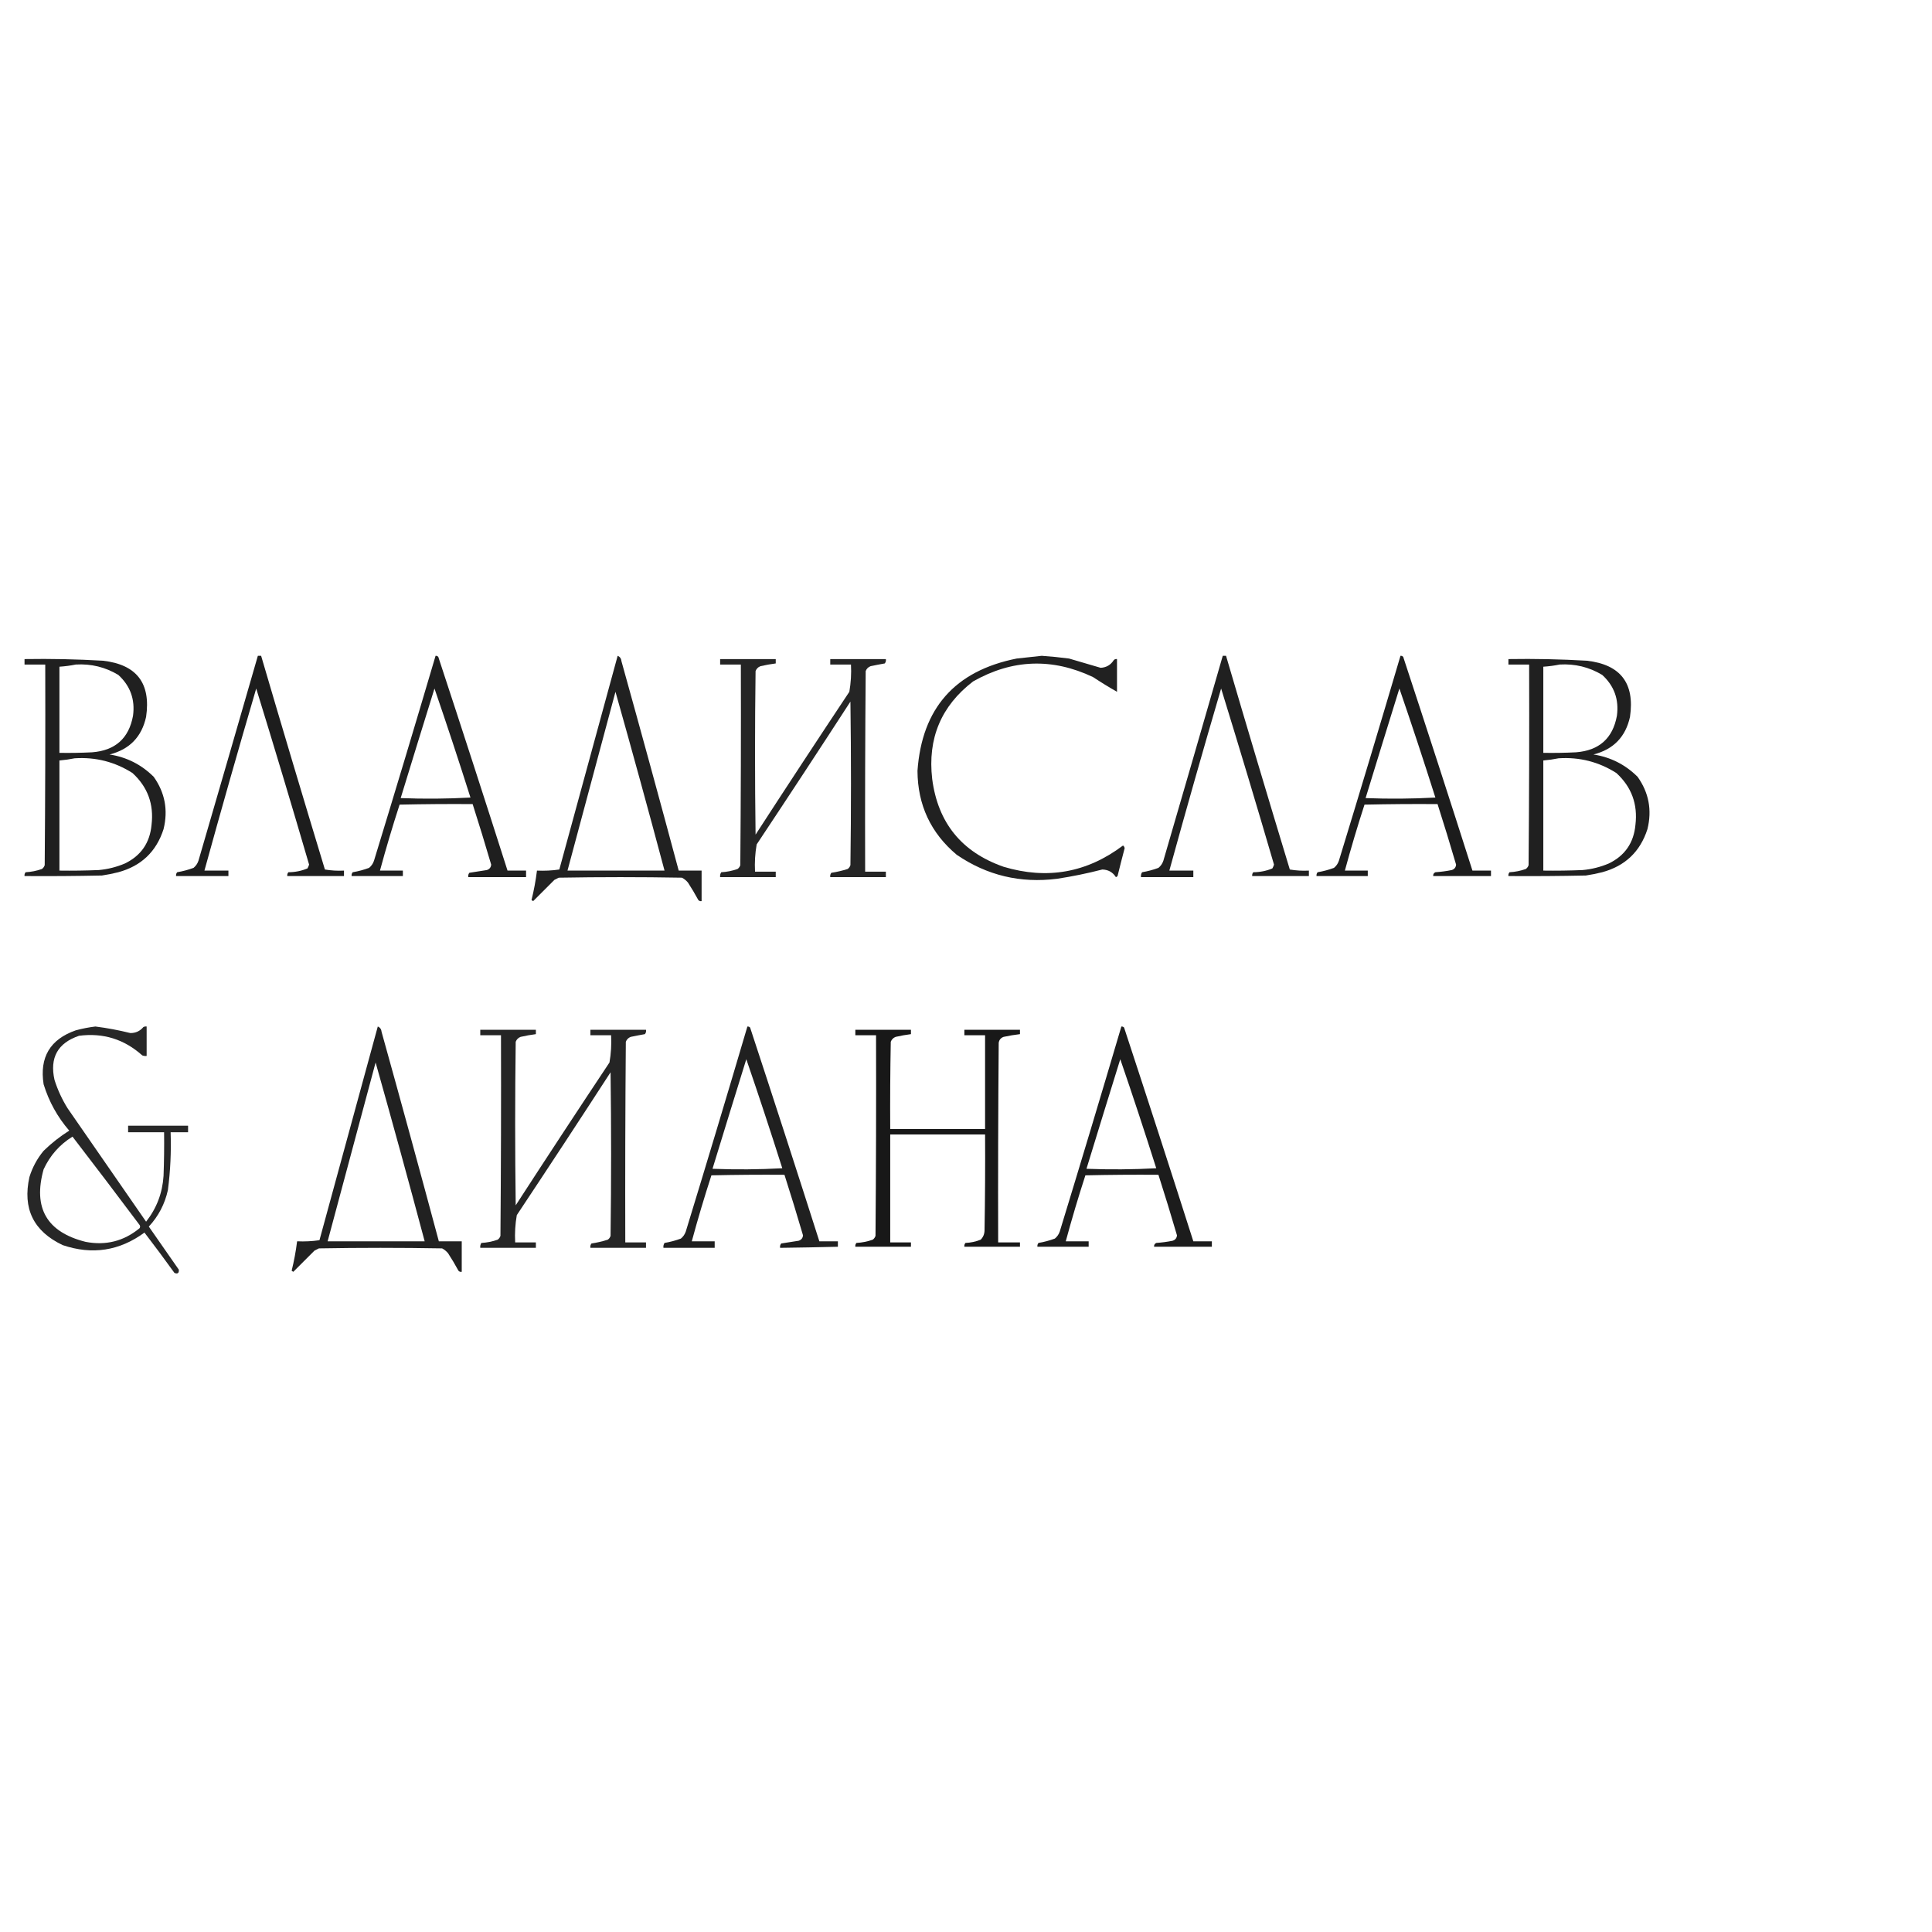 <?xml version="1.0" encoding="UTF-8"?> <svg xmlns="http://www.w3.org/2000/svg" xmlns:xlink="http://www.w3.org/1999/xlink" version="1.1" width="1772px" height="1772px" style="shape-rendering:geometricPrecision; text-rendering:geometricPrecision; image-rendering:optimizeQuality; fill-rule:evenodd; clip-rule:evenodd"><g><path style="opacity:0.883" fill="#000000" d="M 236.5,601.5 C 237.5,601.5 238.5,601.5 239.5,601.5C 258.686,666.906 278.186,732.239 298,797.5C 303.741,798.475 309.575,798.808 315.5,798.5C 315.5,800.167 315.5,801.833 315.5,803.5C 298.167,803.5 280.833,803.5 263.5,803.5C 263.33,802.178 263.663,801.011 264.5,800C 270.617,799.977 276.45,798.81 282,796.5C 282.638,795.391 283.138,794.225 283.5,793C 267.718,738.993 251.551,685.159 235,631.5C 218.695,687.058 202.861,742.725 187.5,798.5C 194.833,798.5 202.167,798.5 209.5,798.5C 209.5,800.167 209.5,801.833 209.5,803.5C 193.5,803.5 177.5,803.5 161.5,803.5C 161.33,802.178 161.663,801.011 162.5,800C 167.637,799.133 172.637,797.799 177.5,796C 179.617,794.269 181.117,792.102 182,789.5C 200.275,726.845 218.441,664.178 236.5,601.5 Z"></path></g><g><path style="opacity:0.878" fill="#000000" d="M 399.5,601.5 C 400.496,601.414 401.329,601.748 402,602.5C 423.475,667.759 444.642,733.092 465.5,798.5C 471.167,798.5 476.833,798.5 482.5,798.5C 482.5,800.5 482.5,802.5 482.5,804.5C 464.833,804.5 447.167,804.5 429.5,804.5C 429.238,803.022 429.571,801.689 430.5,800.5C 435.825,799.733 441.159,798.9 446.5,798C 448.967,797.204 450.3,795.537 450.5,793C 445.063,774.414 439.396,755.914 433.5,737.5C 411.164,737.333 388.831,737.5 366.5,738C 359.995,758.015 353.995,778.182 348.5,798.5C 355.5,798.5 362.5,798.5 369.5,798.5C 369.5,800.167 369.5,801.833 369.5,803.5C 353.833,803.5 338.167,803.5 322.5,803.5C 322.33,802.178 322.663,801.011 323.5,800C 328.625,799.135 333.625,797.802 338.5,796C 340.617,794.269 342.117,792.102 343,789.5C 362.148,726.906 380.981,664.239 399.5,601.5 Z M 398.5,631.5 C 409.866,664.6 420.866,697.933 431.5,731.5C 410.174,732.666 388.841,732.833 367.5,732C 377.757,698.47 388.09,664.97 398.5,631.5 Z"></path></g><g><path style="opacity:0.868" fill="#000000" d="M 566.5,601.5 C 568.614,602.36 569.78,604.027 570,606.5C 587.817,670.438 605.317,734.438 622.5,798.5C 629.5,798.5 636.5,798.5 643.5,798.5C 643.5,807.833 643.5,817.167 643.5,826.5C 642.325,826.719 641.325,826.386 640.5,825.5C 637.532,820.036 634.366,814.703 631,809.5C 629.457,807.622 627.624,806.122 625.5,805C 587.833,804.333 550.167,804.333 512.5,805C 511.167,805.667 509.833,806.333 508.5,807C 501.934,813.566 495.434,820.066 489,826.5C 488.5,826.167 488,825.833 487.5,825.5C 489.705,816.6 491.372,807.6 492.5,798.5C 499.422,798.812 506.256,798.479 513,797.5C 530.838,732.148 548.671,666.815 566.5,601.5 Z M 564.5,634.5 C 579.869,688.958 594.869,743.625 609.5,798.5C 579.833,798.5 550.167,798.5 520.5,798.5C 535.166,743.834 549.833,689.167 564.5,634.5 Z"></path></g><g><path style="opacity:0.871" fill="#000000" d="M 955.5,601.5 C 963.851,602.08 972.184,602.913 980.5,604C 990.185,606.847 999.852,609.68 1009.5,612.5C 1014.71,612.229 1018.71,609.895 1021.5,605.5C 1022.32,604.614 1023.32,604.281 1024.5,604.5C 1024.5,614.5 1024.5,624.5 1024.5,634.5C 1017.1,630.291 1009.77,625.791 1002.5,621C 965.086,603.265 928.419,604.598 892.5,625C 863.179,647.508 850.679,677.341 855,714.5C 860.246,754.753 882.079,781.586 920.5,795C 960.373,806.957 996.873,800.457 1030,775.5C 1030.87,776.108 1031.37,776.941 1031.5,778C 1029.26,786.479 1027.09,794.979 1025,803.5C 1024.59,803.957 1024.09,804.291 1023.5,804.5C 1020.62,799.973 1016.45,797.639 1011,797.5C 997.321,801.044 983.488,803.878 969.5,806C 935.907,810.267 905.24,802.934 877.5,784C 853.681,764.02 841.681,738.354 841.5,707C 845.553,649.605 875.887,615.272 932.5,604C 940.312,603.123 947.979,602.289 955.5,601.5 Z"></path></g><g><path style="opacity:0.873" fill="#000000" d="M 1121.5,601.5 C 1122.5,601.5 1123.5,601.5 1124.5,601.5C 1143.69,666.906 1163.19,732.239 1183,797.5C 1188.74,798.475 1194.57,798.808 1200.5,798.5C 1200.5,800.167 1200.5,801.833 1200.5,803.5C 1183.17,803.5 1165.83,803.5 1148.5,803.5C 1148.33,802.178 1148.66,801.011 1149.5,800C 1155.62,799.977 1161.45,798.81 1167,796.5C 1167.64,795.391 1168.14,794.225 1168.5,793C 1152.72,738.993 1136.55,685.159 1120,631.5C 1103.69,687.058 1087.86,742.725 1072.5,798.5C 1079.83,798.5 1087.17,798.5 1094.5,798.5C 1094.5,800.5 1094.5,802.5 1094.5,804.5C 1078.5,804.5 1062.5,804.5 1046.5,804.5C 1046.29,802.856 1046.62,801.356 1047.5,800C 1052.64,799.133 1057.64,797.799 1062.5,796C 1064.62,794.269 1066.12,792.102 1067,789.5C 1085.27,726.845 1103.44,664.178 1121.5,601.5 Z"></path></g><g><path style="opacity:0.888" fill="#000000" d="M 1284.5,601.5 C 1285.5,601.414 1286.33,601.748 1287,602.5C 1308.48,667.759 1329.64,733.092 1350.5,798.5C 1356.17,798.5 1361.83,798.5 1367.5,798.5C 1367.5,800.167 1367.5,801.833 1367.5,803.5C 1349.83,803.5 1332.17,803.5 1314.5,803.5C 1314.36,801.876 1315.03,800.71 1316.5,800C 1321.55,799.662 1326.55,798.995 1331.5,798C 1333.97,797.204 1335.3,795.537 1335.5,793C 1330.06,774.414 1324.4,755.914 1318.5,737.5C 1296.16,737.333 1273.83,737.5 1251.5,738C 1245,758.015 1239,778.182 1233.5,798.5C 1240.5,798.5 1247.5,798.5 1254.5,798.5C 1254.5,800.167 1254.5,801.833 1254.5,803.5C 1238.83,803.5 1223.17,803.5 1207.5,803.5C 1207.33,802.178 1207.66,801.011 1208.5,800C 1213.63,799.135 1218.63,797.802 1223.5,796C 1225.62,794.269 1227.12,792.102 1228,789.5C 1247.15,726.906 1265.98,664.239 1284.5,601.5 Z M 1283.5,631.5 C 1294.87,664.6 1305.87,697.933 1316.5,731.5C 1295.17,732.666 1273.84,732.833 1252.5,732C 1262.76,698.47 1273.09,664.97 1283.5,631.5 Z"></path></g><g><path style="opacity:0.872" fill="#000000" d="M 22.5,604.5 C 46.527,604.108 70.527,604.608 94.5,606C 125.353,609.521 138.519,626.687 134,657.5C 129.976,675.858 118.81,687.358 100.5,692C 116.236,694.451 129.736,701.284 141,712.5C 151.307,727.042 154.307,743.042 150,760.5C 143.366,781.132 129.532,794.299 108.5,800C 103.552,801.256 98.552,802.256 93.5,803C 69.836,803.5 46.169,803.667 22.5,803.5C 22.33,802.178 22.663,801.011 23.5,800C 28.65,799.732 33.65,798.732 38.5,797C 39.701,796.097 40.535,794.931 41,793.5C 41.5,732.168 41.667,670.834 41.5,609.5C 35.167,609.5 28.833,609.5 22.5,609.5C 22.5,607.833 22.5,606.167 22.5,604.5 Z M 69.5,609.5 C 83.538,608.672 96.538,611.838 108.5,619C 119.526,629.073 124.026,641.573 122,656.5C 118.218,677.178 105.718,688.345 84.5,690C 74.506,690.5 64.506,690.666 54.5,690.5C 54.5,664.167 54.5,637.833 54.5,611.5C 59.68,611.153 64.68,610.487 69.5,609.5 Z M 68.5,695.5 C 87.728,694.253 105.395,698.753 121.5,709C 135.421,721.755 141.254,737.588 139,756.5C 137.491,772.997 129.324,784.83 114.5,792C 106.823,795.253 98.823,797.253 90.5,798C 78.505,798.5 66.505,798.667 54.5,798.5C 54.5,764.833 54.5,731.167 54.5,697.5C 59.338,697.089 64.005,696.422 68.5,695.5 Z"></path></g><g><path style="opacity:0.853" fill="#000000" d="M 660.5,604.5 C 677.5,604.5 694.5,604.5 711.5,604.5C 711.5,605.833 711.5,607.167 711.5,608.5C 706.802,609.1 702.136,609.933 697.5,611C 695.333,611.833 693.833,613.333 693,615.5C 692.333,665.5 692.333,715.5 693,765.5C 721.418,721.662 750.085,677.996 779,634.5C 780.438,626.277 780.938,617.943 780.5,609.5C 774.167,609.5 767.833,609.5 761.5,609.5C 761.5,607.833 761.5,606.167 761.5,604.5C 778.5,604.5 795.5,604.5 812.5,604.5C 812.762,605.978 812.429,607.311 811.5,608.5C 807.165,609.251 802.832,610.084 798.5,611C 796.333,611.833 794.833,613.333 794,615.5C 793.5,676.832 793.333,738.166 793.5,799.5C 799.833,799.5 806.167,799.5 812.5,799.5C 812.5,801.167 812.5,802.833 812.5,804.5C 795.5,804.5 778.5,804.5 761.5,804.5C 761.238,803.022 761.571,801.689 762.5,800.5C 767.583,799.749 772.583,798.582 777.5,797C 778.701,796.097 779.535,794.931 780,793.5C 780.667,743.5 780.667,693.5 780,643.5C 751.582,687.338 722.915,731.004 694,774.5C 692.562,782.723 692.062,791.057 692.5,799.5C 698.833,799.5 705.167,799.5 711.5,799.5C 711.5,801.167 711.5,802.833 711.5,804.5C 694.5,804.5 677.5,804.5 660.5,804.5C 660.286,802.856 660.62,801.356 661.5,800C 666.65,799.732 671.65,798.732 676.5,797C 677.701,796.097 678.535,794.931 679,793.5C 679.5,732.168 679.667,670.834 679.5,609.5C 673.167,609.5 666.833,609.5 660.5,609.5C 660.5,607.833 660.5,606.167 660.5,604.5 Z"></path></g><g><path style="opacity:0.872" fill="#000000" d="M 1383.5,604.5 C 1407.53,604.108 1431.53,604.608 1455.5,606C 1486.35,609.521 1499.52,626.687 1495,657.5C 1490.98,675.858 1479.81,687.358 1461.5,692C 1477.24,694.451 1490.74,701.284 1502,712.5C 1512.31,727.042 1515.31,743.042 1511,760.5C 1504.37,781.132 1490.53,794.299 1469.5,800C 1464.55,801.256 1459.55,802.256 1454.5,803C 1430.84,803.5 1407.17,803.667 1383.5,803.5C 1383.33,802.178 1383.66,801.011 1384.5,800C 1389.65,799.732 1394.65,798.732 1399.5,797C 1400.7,796.097 1401.53,794.931 1402,793.5C 1402.5,732.168 1402.67,670.834 1402.5,609.5C 1396.17,609.5 1389.83,609.5 1383.5,609.5C 1383.5,607.833 1383.5,606.167 1383.5,604.5 Z M 1430.5,609.5 C 1444.54,608.672 1457.54,611.838 1469.5,619C 1480.53,629.073 1485.03,641.573 1483,656.5C 1479.22,677.178 1466.72,688.345 1445.5,690C 1435.51,690.5 1425.51,690.666 1415.5,690.5C 1415.5,664.167 1415.5,637.833 1415.5,611.5C 1420.68,611.153 1425.68,610.487 1430.5,609.5 Z M 1429.5,695.5 C 1448.73,694.253 1466.39,698.753 1482.5,709C 1496.42,721.755 1502.25,737.588 1500,756.5C 1498.49,772.997 1490.32,784.83 1475.5,792C 1467.82,795.253 1459.82,797.253 1451.5,798C 1439.5,798.5 1427.5,798.667 1415.5,798.5C 1415.5,764.833 1415.5,731.167 1415.5,697.5C 1420.34,697.089 1425.01,696.422 1429.5,695.5 Z"></path></g><g><path style="opacity:0.845" fill="#000000" d="M 87.5,941.5 C 98.283,942.862 108.949,944.862 119.5,947.5C 124.368,947.566 128.368,945.733 131.5,942C 132.448,941.517 133.448,941.351 134.5,941.5C 134.5,950.5 134.5,959.5 134.5,968.5C 133.127,968.657 131.793,968.49 130.5,968C 113.9,953.133 94.567,947.133 72.5,950C 52.93,956.63 45.43,970.13 50,990.5C 52.916,999.666 56.916,1008.33 62,1016.5C 86,1051.17 110,1085.83 134,1120.5C 143.65,1108.23 148.983,1094.23 150,1078.5C 150.5,1065.17 150.667,1051.84 150.5,1038.5C 139.5,1038.5 128.5,1038.5 117.5,1038.5C 117.5,1036.5 117.5,1034.5 117.5,1032.5C 135.833,1032.5 154.167,1032.5 172.5,1032.5C 172.5,1034.5 172.5,1036.5 172.5,1038.5C 167.167,1038.5 161.833,1038.5 156.5,1038.5C 157.115,1056.25 156.282,1073.92 154,1091.5C 151.179,1104.31 145.345,1115.48 136.5,1125C 145.667,1138.17 154.833,1151.33 164,1164.5C 164.273,1167.69 162.94,1168.69 160,1167.5C 150.994,1155 141.828,1142.67 132.5,1130.5C 109.562,1147.32 84.562,1151.15 57.5,1142C 30.71,1129.3 20.543,1108.47 27,1079.5C 29.779,1070.61 34.112,1062.61 40,1055.5C 47.198,1048.49 55.031,1042.32 63.5,1037C 52.716,1024.53 44.882,1010.36 40,994.5C 36.139,969.708 45.972,953.208 69.5,945C 75.556,943.374 81.556,942.208 87.5,941.5 Z M 66.5,1042.5 C 87.136,1069.32 107.637,1096.32 128,1123.5C 128.667,1124.5 128.667,1125.5 128,1126.5C 113.546,1138.4 97.046,1142.56 78.5,1139C 42.926,1130.08 30.093,1107.91 40,1072.5C 45.869,1059.8 54.703,1049.8 66.5,1042.5 Z"></path></g><g><path style="opacity:0.868" fill="#000000" d="M 346.5,941.5 C 348.614,942.36 349.78,944.027 350,946.5C 367.817,1010.44 385.317,1074.44 402.5,1138.5C 409.5,1138.5 416.5,1138.5 423.5,1138.5C 423.5,1147.83 423.5,1157.17 423.5,1166.5C 422.325,1166.72 421.325,1166.39 420.5,1165.5C 417.532,1160.04 414.366,1154.7 411,1149.5C 409.457,1147.62 407.624,1146.12 405.5,1145C 367.833,1144.33 330.167,1144.33 292.5,1145C 291.167,1145.67 289.833,1146.33 288.5,1147C 281.934,1153.57 275.434,1160.07 269,1166.5C 268.5,1166.17 268,1165.83 267.5,1165.5C 269.705,1156.6 271.372,1147.6 272.5,1138.5C 279.422,1138.81 286.256,1138.48 293,1137.5C 310.838,1072.15 328.671,1006.81 346.5,941.5 Z M 344.5,974.5 C 359.869,1028.96 374.869,1083.62 389.5,1138.5C 359.833,1138.5 330.167,1138.5 300.5,1138.5C 315.166,1083.83 329.833,1029.17 344.5,974.5 Z"></path></g><g><path style="opacity:0.874" fill="#000000" d="M 685.5,941.5 C 686.496,941.414 687.329,941.748 688,942.5C 709.475,1007.76 730.642,1073.09 751.5,1138.5C 757.167,1138.5 762.833,1138.5 768.5,1138.5C 768.5,1140.17 768.5,1141.83 768.5,1143.5C 750.836,1143.95 733.169,1144.28 715.5,1144.5C 715.238,1143.02 715.571,1141.69 716.5,1140.5C 721.825,1139.73 727.159,1138.9 732.5,1138C 734.967,1137.2 736.3,1135.54 736.5,1133C 731.063,1114.41 725.396,1095.91 719.5,1077.5C 697.164,1077.33 674.831,1077.5 652.5,1078C 645.995,1098.02 639.995,1118.18 634.5,1138.5C 641.5,1138.5 648.5,1138.5 655.5,1138.5C 655.5,1140.5 655.5,1142.5 655.5,1144.5C 639.833,1144.5 624.167,1144.5 608.5,1144.5C 608.286,1142.86 608.62,1141.36 609.5,1140C 614.625,1139.14 619.625,1137.8 624.5,1136C 626.617,1134.27 628.117,1132.1 629,1129.5C 648.148,1066.91 666.981,1004.24 685.5,941.5 Z M 684.5,971.5 C 695.866,1004.6 706.866,1037.93 717.5,1071.5C 696.174,1072.67 674.841,1072.83 653.5,1072C 663.757,1038.47 674.09,1004.97 684.5,971.5 Z"></path></g><g><path style="opacity:0.888" fill="#000000" d="M 1028.5,941.5 C 1029.5,941.414 1030.33,941.748 1031,942.5C 1052.48,1007.76 1073.64,1073.09 1094.5,1138.5C 1100.17,1138.5 1105.83,1138.5 1111.5,1138.5C 1111.5,1140.17 1111.5,1141.83 1111.5,1143.5C 1093.83,1143.5 1076.17,1143.5 1058.5,1143.5C 1058.36,1141.88 1059.03,1140.71 1060.5,1140C 1065.55,1139.66 1070.55,1139 1075.5,1138C 1077.97,1137.2 1079.3,1135.54 1079.5,1133C 1074.06,1114.41 1068.4,1095.91 1062.5,1077.5C 1040.16,1077.33 1017.83,1077.5 995.5,1078C 988.995,1098.02 982.995,1118.18 977.5,1138.5C 984.5,1138.5 991.5,1138.5 998.5,1138.5C 998.5,1140.17 998.5,1141.83 998.5,1143.5C 982.833,1143.5 967.167,1143.5 951.5,1143.5C 951.33,1142.18 951.663,1141.01 952.5,1140C 957.625,1139.14 962.625,1137.8 967.5,1136C 969.617,1134.27 971.117,1132.1 972,1129.5C 991.148,1066.91 1009.98,1004.24 1028.5,941.5 Z M 1027.5,971.5 C 1038.87,1004.6 1049.87,1037.93 1060.5,1071.5C 1039.17,1072.67 1017.84,1072.83 996.5,1072C 1006.76,1038.47 1017.09,1004.97 1027.5,971.5 Z"></path></g><g><path style="opacity:0.853" fill="#000000" d="M 440.5,944.5 C 457.5,944.5 474.5,944.5 491.5,944.5C 491.5,945.833 491.5,947.167 491.5,948.5C 486.802,949.1 482.136,949.933 477.5,951C 475.333,951.833 473.833,953.333 473,955.5C 472.333,1005.5 472.333,1055.5 473,1105.5C 501.418,1061.66 530.085,1018 559,974.5C 560.438,966.277 560.938,957.943 560.5,949.5C 554.167,949.5 547.833,949.5 541.5,949.5C 541.5,947.833 541.5,946.167 541.5,944.5C 558.5,944.5 575.5,944.5 592.5,944.5C 592.762,945.978 592.429,947.311 591.5,948.5C 587.165,949.251 582.832,950.084 578.5,951C 576.333,951.833 574.833,953.333 574,955.5C 573.5,1016.83 573.333,1078.17 573.5,1139.5C 579.833,1139.5 586.167,1139.5 592.5,1139.5C 592.5,1141.17 592.5,1142.83 592.5,1144.5C 575.5,1144.5 558.5,1144.5 541.5,1144.5C 541.238,1143.02 541.571,1141.69 542.5,1140.5C 547.583,1139.75 552.583,1138.58 557.5,1137C 558.701,1136.1 559.535,1134.93 560,1133.5C 560.667,1083.5 560.667,1033.5 560,983.5C 531.582,1027.34 502.915,1071 474,1114.5C 472.562,1122.72 472.062,1131.06 472.5,1139.5C 478.833,1139.5 485.167,1139.5 491.5,1139.5C 491.5,1141.17 491.5,1142.83 491.5,1144.5C 474.5,1144.5 457.5,1144.5 440.5,1144.5C 440.286,1142.86 440.62,1141.36 441.5,1140C 446.65,1139.73 451.65,1138.73 456.5,1137C 457.701,1136.1 458.535,1134.93 459,1133.5C 459.5,1072.17 459.667,1010.83 459.5,949.5C 453.167,949.5 446.833,949.5 440.5,949.5C 440.5,947.833 440.5,946.167 440.5,944.5 Z"></path></g><g><path style="opacity:0.905" fill="#000000" d="M 784.5,944.5 C 801.5,944.5 818.5,944.5 835.5,944.5C 835.5,945.833 835.5,947.167 835.5,948.5C 830.802,949.1 826.136,949.933 821.5,951C 819.333,951.833 817.833,953.333 817,955.5C 816.5,982.165 816.333,1008.83 816.5,1035.5C 845.5,1035.5 874.5,1035.5 903.5,1035.5C 903.5,1006.83 903.5,978.167 903.5,949.5C 897.167,949.5 890.833,949.5 884.5,949.5C 884.5,947.833 884.5,946.167 884.5,944.5C 901.5,944.5 918.5,944.5 935.5,944.5C 935.5,945.833 935.5,947.167 935.5,948.5C 930.468,949.088 925.468,949.921 920.5,951C 917.898,951.935 916.398,953.768 916,956.5C 915.5,1017.5 915.333,1078.5 915.5,1139.5C 922.167,1139.5 928.833,1139.5 935.5,1139.5C 935.5,1140.83 935.5,1142.17 935.5,1143.5C 918.5,1143.5 901.5,1143.5 884.5,1143.5C 884.33,1142.18 884.663,1141.01 885.5,1140C 890.357,1139.81 895.024,1138.81 899.5,1137C 901.774,1134.66 902.941,1131.82 903,1128.5C 903.5,1099.17 903.667,1069.84 903.5,1040.5C 874.5,1040.5 845.5,1040.5 816.5,1040.5C 816.5,1073.5 816.5,1106.5 816.5,1139.5C 822.833,1139.5 829.167,1139.5 835.5,1139.5C 835.5,1140.83 835.5,1142.17 835.5,1143.5C 818.5,1143.5 801.5,1143.5 784.5,1143.5C 784.33,1142.18 784.663,1141.01 785.5,1140C 790.65,1139.73 795.65,1138.73 800.5,1137C 801.701,1136.1 802.535,1134.93 803,1133.5C 803.5,1072.17 803.667,1010.83 803.5,949.5C 797.167,949.5 790.833,949.5 784.5,949.5C 784.5,947.833 784.5,946.167 784.5,944.5 Z"></path></g></svg> 